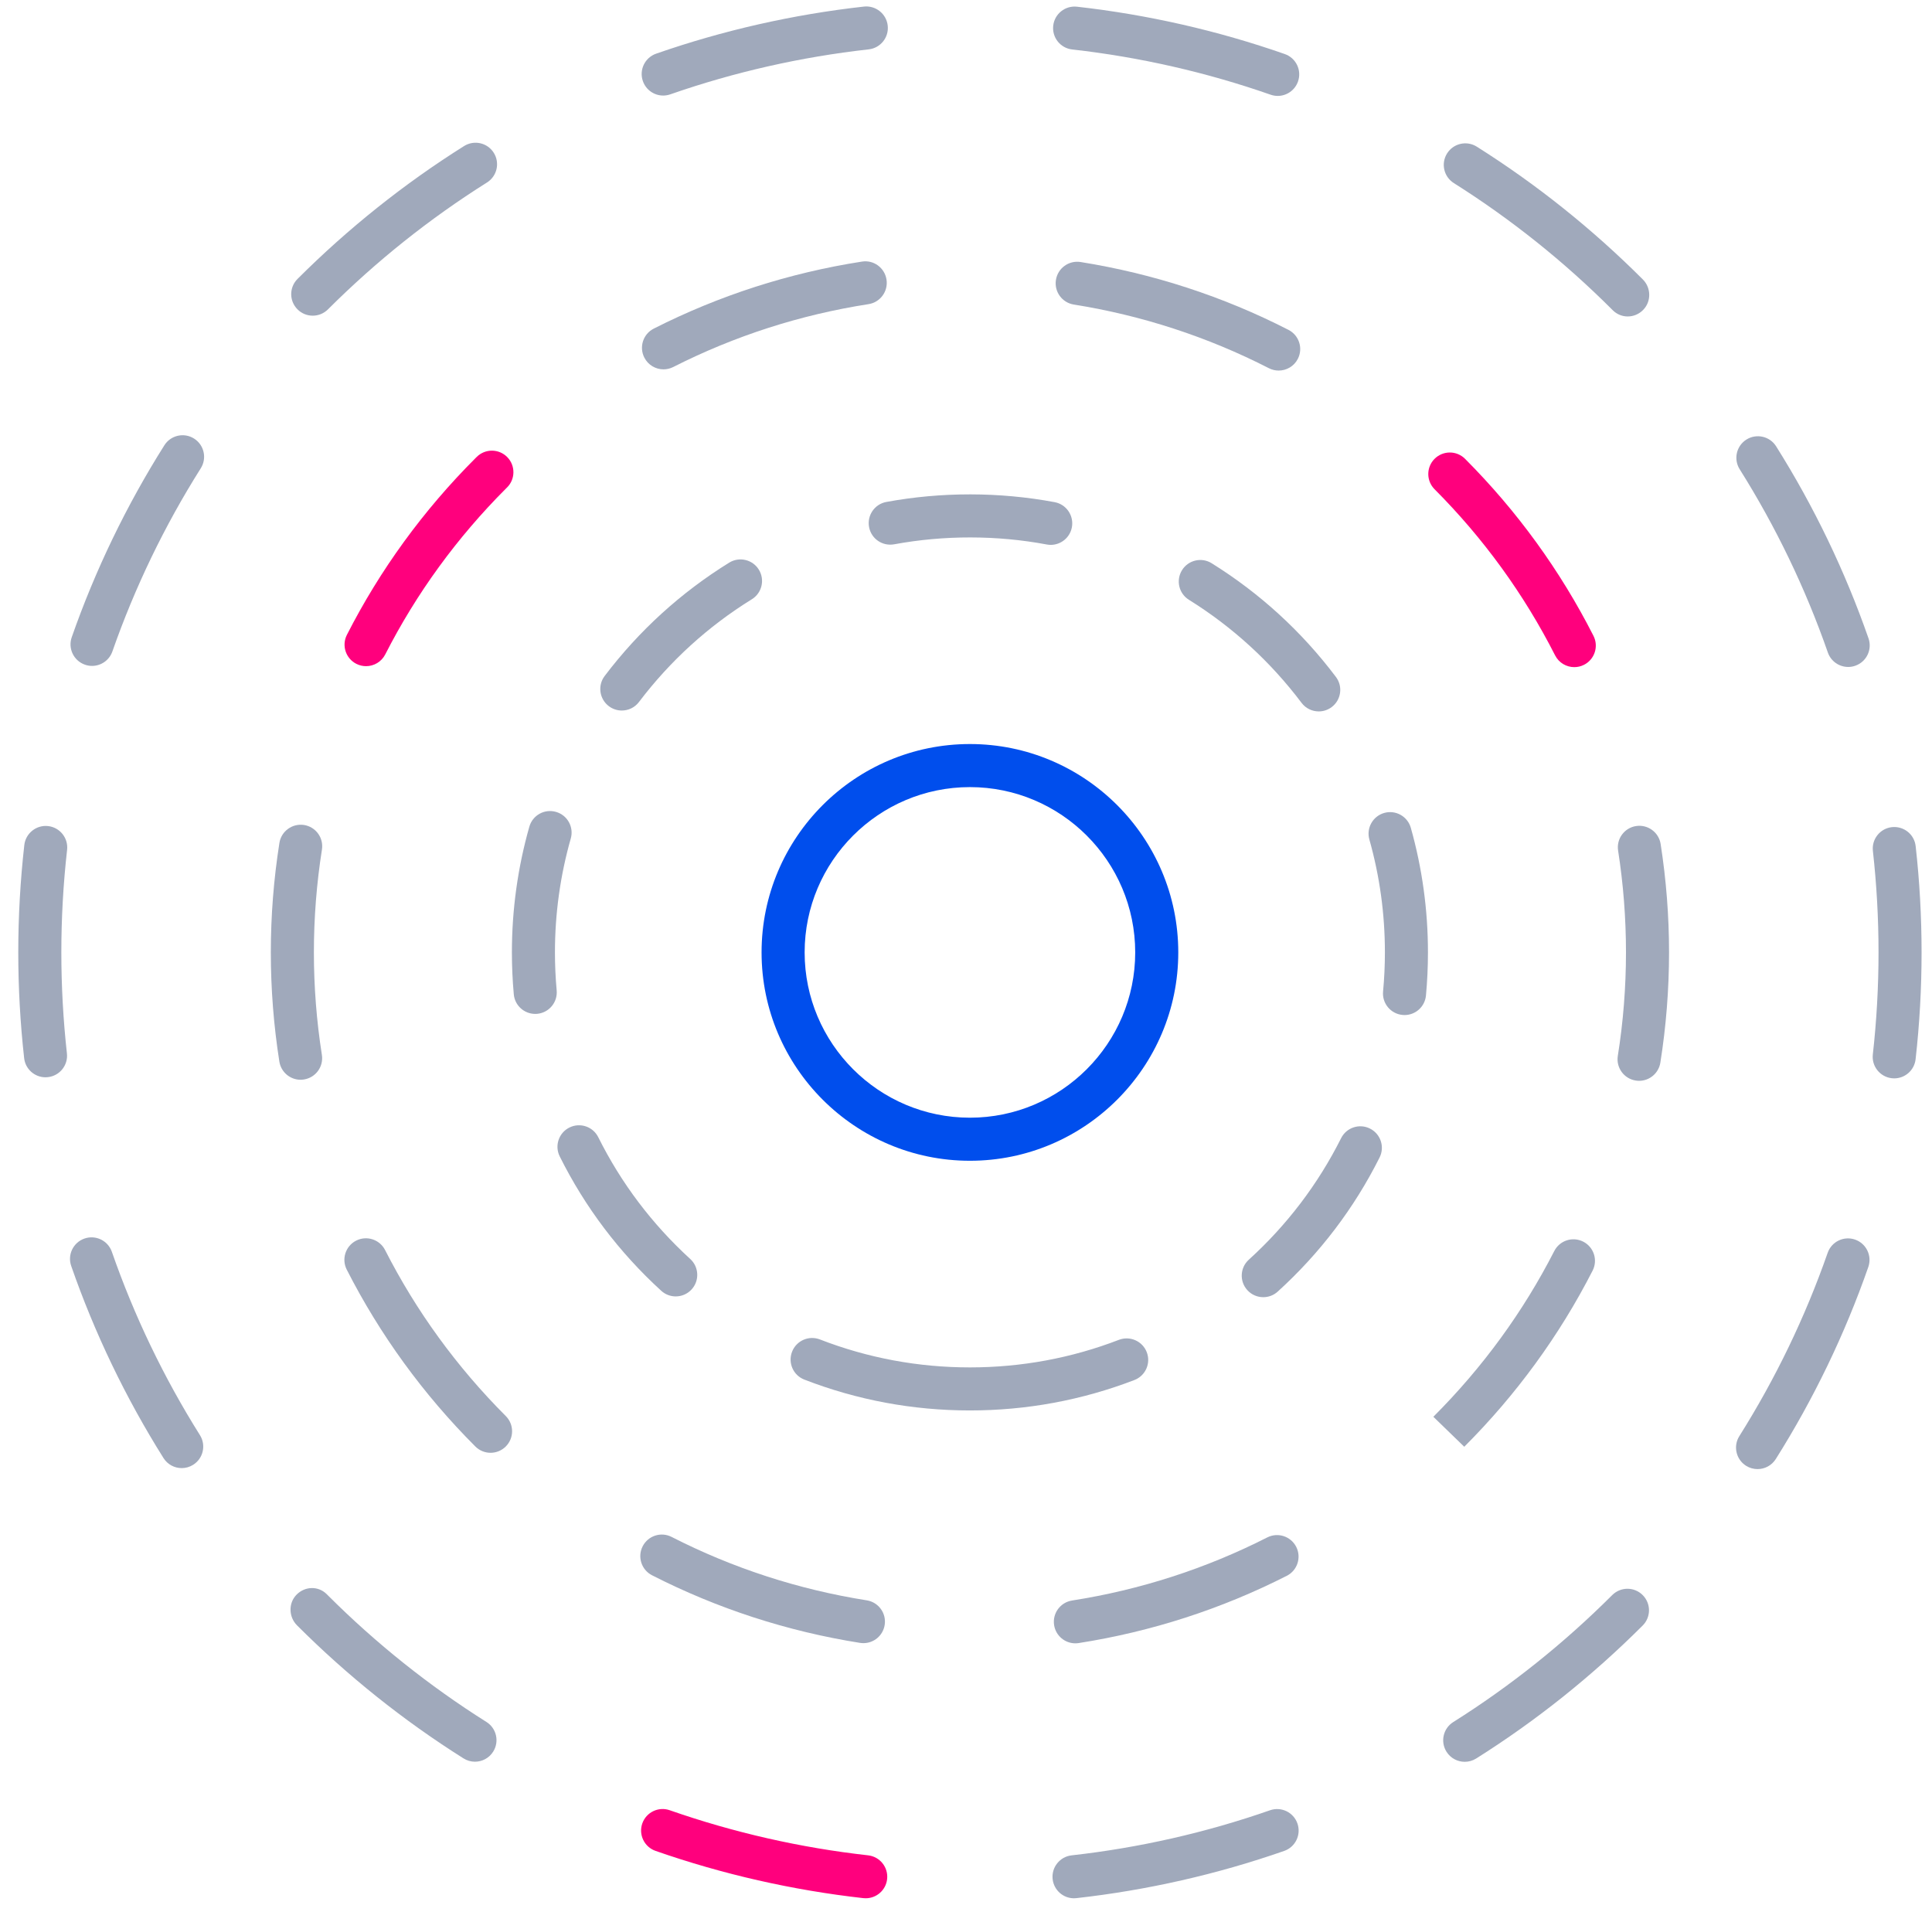 <?xml version="1.0" encoding="UTF-8"?><svg version="1.1" width="96px" height="95px" viewBox="0 0 96.0 95.0" xmlns="http://www.w3.org/2000/svg" xmlns:xlink="http://www.w3.org/1999/xlink"><defs><clipPath id="i0"><path d="M1440,0 L1440,6499 L0,6499 L0,0 L1440,0 Z"></path></clipPath><clipPath id="i1"><path d="M2.429,0 L2.429,12.489 L0,12.489 L0,0 L2.429,0 Z"></path></clipPath><clipPath id="i2"><path d="M0.953,0.006 C1.544,-0.057 2.07,0.364 2.135,0.951 C2.331,2.695 2.429,4.47 2.429,6.229 C2.429,7.998 2.33,9.785 2.132,11.538 C2.071,12.085 1.608,12.489 1.07,12.489 C1.031,12.489 0.991,12.487 0.95,12.482 C0.363,12.416 -0.06,11.886 0.007,11.3 C0.195,9.625 0.29,7.918 0.29,6.229 C0.29,4.549 0.196,2.853 0.01,1.188 C-0.056,0.601 0.367,0.072 0.953,0.006 Z"></path></clipPath><clipPath id="i3"><path d="M0.06,0.717 C0.255,0.16 0.866,-0.135 1.422,0.06 C4.604,1.171 7.921,1.925 11.281,2.301 C11.868,2.367 12.291,2.897 12.225,3.484 C12.164,4.03 11.7,4.434 11.164,4.434 C11.123,4.434 11.083,4.432 11.043,4.428 C7.524,4.033 4.05,3.243 0.718,2.08 C0.16,1.885 -0.134,1.275 0.06,0.717 Z"></path></clipPath><clipPath id="i4"><path d="M12.233,0 L12.233,4.428 L0,4.428 L0,0 L12.233,0 Z"></path></clipPath><clipPath id="i5"><path d="M11.044,0.007 C11.627,-0.058 12.16,0.364 12.226,0.951 C12.292,1.539 11.868,2.067 11.281,2.133 C7.921,2.508 4.604,3.259 1.422,4.368 C1.306,4.408 1.187,4.428 1.07,4.428 C0.628,4.428 0.213,4.151 0.06,3.709 C-0.135,3.152 0.16,2.542 0.718,2.347 C4.051,1.186 7.525,0.399 11.044,0.007 Z"></path></clipPath><clipPath id="i6"><path d="M0.165,0.5 C0.48,-0 1.14,-0.15 1.64,0.165 C4.611,2.038 7.388,4.258 9.892,6.763 C10.31,7.18 10.318,7.866 9.9,8.284 C9.689,8.495 9.415,8.602 9.14,8.602 C8.871,8.602 8.603,8.499 8.396,8.292 L8.361,8.257 C5.988,5.883 3.336,3.763 0.5,1.975 C-0,1.66 -0.15,1 0.165,0.5 Z"></path></clipPath><clipPath id="i7"><path d="M1.073,8.95376724e-06 L1.189,0.007 C4.708,0.403 8.182,1.195 11.514,2.36 C12.072,2.555 12.366,3.165 12.17,3.723 C12.016,4.163 11.603,4.44 11.161,4.44 C11.044,4.44 10.925,4.42 10.808,4.379 C7.627,3.267 4.31,2.511 0.95,2.132 C0.363,2.066 -0.06,1.537 0.007,0.95 C0.073,0.363 0.602,-0.059 1.189,0.007 Z"></path></clipPath><clipPath id="i8"><path d="M8.4,0.313 C8.818,-0.104 9.495,-0.105 9.913,0.314 C10.331,0.732 10.331,1.409 9.913,1.826 C7.401,4.336 4.618,6.56 1.64,8.434 C1.463,8.545 1.266,8.598 1.071,8.598 C0.715,8.598 0.368,8.421 0.165,8.098 C-0.15,7.598 0,6.938 0.5,6.623 C3.344,4.834 6.001,2.711 8.4,0.313 Z"></path></clipPath><clipPath id="i9"><path d="M0.301,0.327 C0.715,-0.092 1.371,-0.115 1.792,0.297 L1.861,0.366 C4.233,2.738 6.891,4.862 9.735,6.653 C10.235,6.967 10.385,7.628 10.07,8.128 C9.867,8.451 9.519,8.628 9.164,8.628 C8.969,8.628 8.772,8.574 8.595,8.463 C5.616,6.587 2.833,4.363 0.322,1.852 C-0.094,1.436 -0.113,0.745 0.301,0.327 Z"></path></clipPath><clipPath id="i10"><path d="M8.59,0.164 C9.092,-0.15 9.751,0 10.065,0.5 C10.379,1 10.229,1.661 9.729,1.975 C6.885,3.763 4.225,5.884 1.825,8.281 C1.616,8.489 1.343,8.593 1.069,8.593 C0.795,8.593 0.521,8.489 0.313,8.279 C-0.105,7.861 -0.104,7.184 0.314,6.767 C2.827,4.258 5.612,2.036 8.59,0.164 Z"></path></clipPath><clipPath id="i11"><path d="M10.808,0.06 C11.367,-0.135 11.976,0.159 12.171,0.717 C12.365,1.276 12.071,1.885 11.513,2.08 C8.18,3.243 4.707,4.032 1.188,4.426 C1.148,4.431 1.108,4.433 1.068,4.433 C0.53,4.433 0.068,4.029 0.007,3.482 C-0.059,2.895 0.364,2.366 0.95,2.3 C4.31,1.924 7.627,1.17 10.808,0.06 Z"></path></clipPath><clipPath id="i12"><path d="M4.554,0.717 C4.749,0.159 5.358,-0.135 5.917,0.06 C6.474,0.256 6.768,0.865 6.573,1.423 C5.407,4.763 3.859,7.973 1.975,10.964 C1.772,11.286 1.424,11.463 1.069,11.463 C0.874,11.463 0.677,11.41 0.5,11.299 C-0,10.984 -0.15,10.323 0.165,9.824 C1.963,6.968 3.44,3.905 4.554,0.717 Z"></path></clipPath><clipPath id="i13"><path d="M0.5,0.164 C1,-0.15 1.661,0 1.975,0.499 C3.857,3.491 5.401,6.701 6.566,10.041 C6.761,10.599 6.466,11.209 5.908,11.403 C5.792,11.444 5.673,11.463 5.556,11.463 C5.114,11.463 4.7,11.187 4.546,10.745 C3.435,7.558 1.96,4.494 0.164,1.639 C-0.15,1.139 0,0.479 0.5,0.164 Z"></path></clipPath><clipPath id="i14"><path d="M2.433,0 L2.433,12.489 L0,12.489 L0,0 L2.433,0 Z"></path></clipPath><clipPath id="i15"><path d="M1.368,8.75707629e-06 L1.483,0.007 C2.069,0.073 2.492,0.603 2.426,1.189 C2.236,2.874 2.14,4.588 2.14,6.283 C2.14,7.952 2.233,9.64 2.417,11.301 C2.483,11.888 2.06,12.417 1.473,12.482 C1.433,12.487 1.393,12.489 1.353,12.489 C0.815,12.489 0.352,12.084 0.292,11.537 C0.098,9.798 0,8.031 0,6.283 C0,4.508 0.101,2.713 0.3,0.95 C0.366,0.363 0.902,-0.059 1.483,0.007 Z"></path></clipPath><clipPath id="i16"><path d="M0.718,0.06 C1.276,-0.135 1.886,0.161 2.08,0.718 C3.19,3.906 4.662,6.971 6.457,9.827 C6.771,10.328 6.62,10.988 6.119,11.302 C5.943,11.413 5.746,11.466 5.552,11.466 C5.196,11.466 4.848,11.289 4.645,10.965 C2.765,7.973 1.222,4.762 0.06,1.422 C-0.135,0.864 0.161,0.254 0.718,0.06 Z"></path></clipPath><clipPath id="i17"><path d="M4.663,0.499 C4.978,0 5.638,-0.151 6.139,0.165 C6.638,0.48 6.788,1.141 6.473,1.641 C4.672,4.495 3.194,7.558 2.08,10.744 C1.925,11.185 1.512,11.461 1.07,11.461 C0.953,11.461 0.834,11.442 0.717,11.4 C0.159,11.206 -0.135,10.595 0.06,10.037 C1.228,6.699 2.777,3.49 4.663,0.499 Z"></path></clipPath><clipPath id="i18"><path d="M0.117,0.584 C0.386,0.057 1.03,-0.152 1.556,0.117 C4.601,1.672 7.864,2.732 11.254,3.268 C11.837,3.361 12.236,3.909 12.143,4.493 C12.059,5.019 11.605,5.395 11.088,5.395 C11.032,5.395 10.976,5.39 10.919,5.382 C7.306,4.81 3.829,3.679 0.584,2.023 C0.057,1.755 -0.151,1.11 0.117,0.584 Z"></path></clipPath><clipPath id="i19"><path d="M6.571,0.308 C6.992,-0.107 7.669,-0.102 8.084,0.319 C8.498,0.74 8.493,1.417 8.072,1.832 L8.024,1.879 C5.591,4.313 3.571,7.087 2.023,10.124 C1.834,10.494 1.458,10.708 1.069,10.708 C0.906,10.708 0.74,10.67 0.584,10.591 C0.058,10.322 -0.151,9.678 0.117,9.152 C1.767,5.915 3.918,2.959 6.512,0.366 Z"></path></clipPath><clipPath id="i20"><path d="M0.919,0.013 C1.5,-0.077 2.05,0.32 2.141,0.905 C2.418,2.679 2.559,4.491 2.559,6.29 C2.559,8.122 2.413,9.966 2.127,11.77 C2.042,12.296 1.588,12.672 1.071,12.672 C1.016,12.672 0.959,12.667 0.902,12.658 C0.318,12.566 -0.079,12.017 0.013,11.434 C0.283,9.741 0.419,8.01 0.419,6.29 C0.419,4.601 0.288,2.9 0.028,1.235 C-0.064,0.651 0.335,0.104 0.919,0.013 Z"></path></clipPath><clipPath id="i21"><path d="M6.008,0.583 C6.277,0.057 6.921,-0.152 7.448,0.118 C7.973,0.386 8.182,1.031 7.913,1.557 C6.265,4.78 4.119,7.725 1.535,10.308 L0,8.819 C0.003,8.816 0.005,8.813 0.008,8.81 C2.452,6.364 4.463,3.604 6.008,0.583 Z"></path></clipPath><clipPath id="i22"><path d="M0.584,0.117 C1.111,-0.152 1.754,0.058 2.023,0.585 C3.57,3.623 5.588,6.398 8.02,8.832 C8.438,9.25 8.438,9.927 8.019,10.345 C7.811,10.553 7.537,10.658 7.263,10.658 C6.99,10.658 6.715,10.553 6.507,10.344 C3.916,7.751 1.766,4.793 0.117,1.556 C-0.151,1.029 0.058,0.385 0.584,0.117 Z"></path></clipPath><clipPath id="i23"><path d="M10.929,0.014 C11.514,-0.081 12.059,0.322 12.151,0.906 C12.242,1.49 11.842,2.037 11.258,2.128 C7.867,2.655 4.602,3.706 1.554,5.252 C1.398,5.33 1.233,5.368 1.071,5.368 C0.68,5.368 0.304,5.153 0.116,4.781 C-0.151,4.255 0.059,3.611 0.586,3.344 C3.836,1.696 7.315,0.576 10.929,0.014 Z"></path></clipPath><clipPath id="i24"><path d="M0.314,0.312 C0.733,-0.105 1.41,-0.104 1.827,0.314 C4.416,2.91 6.562,5.87 8.208,9.11 C8.475,9.637 8.265,10.281 7.738,10.548 C7.583,10.627 7.418,10.664 7.255,10.664 C6.865,10.664 6.489,10.45 6.3,10.078 C4.756,7.039 2.742,4.262 0.312,1.825 C-0.105,1.407 -0.104,0.729 0.314,0.312 Z"></path></clipPath><clipPath id="i25"><path d="M1.535,0.001 L1.65,0.013 C2.234,0.105 2.632,0.652 2.54,1.236 C2.274,2.919 2.14,4.638 2.14,6.343 C2.14,8.044 2.273,9.757 2.537,11.435 C2.629,12.019 2.23,12.566 1.647,12.658 C1.59,12.667 1.534,12.672 1.479,12.672 C0.962,12.672 0.507,12.295 0.424,11.768 C0.143,9.98 0,8.155 0,6.343 C0,4.527 0.144,2.696 0.427,0.903 C0.519,0.319 1.073,-0.077 1.65,0.013 Z"></path></clipPath><clipPath id="i26"><path d="M10.605,0.116 C11.133,-0.152 11.776,0.059 12.044,0.585 C12.311,1.112 12.101,1.756 11.575,2.023 C8.327,3.674 4.849,4.799 1.235,5.365 C1.179,5.374 1.124,5.378 1.068,5.378 C0.55,5.378 0.096,5.002 0.013,4.474 C-0.078,3.89 0.32,3.343 0.904,3.251 C4.295,2.72 7.559,1.665 10.605,0.116 Z"></path></clipPath><clipPath id="i27"><path d="M1.122,0.001 L1.238,0.013 C4.851,0.59 8.327,1.724 11.569,3.384 C12.095,3.653 12.304,4.298 12.034,4.824 C11.845,5.194 11.47,5.406 11.081,5.406 C10.917,5.406 10.75,5.368 10.595,5.289 C7.552,3.731 4.291,2.667 0.901,2.126 C0.318,2.033 -0.08,1.484 0.014,0.901 C0.106,0.317 0.656,-0.079 1.238,0.013 Z"></path></clipPath><clipPath id="i28"><path d="M0.073,0.683 C0.286,0.132 0.907,-0.141 1.457,0.072 C3.831,0.993 6.339,1.461 8.911,1.461 C11.464,1.461 13.956,1 16.315,0.091 C16.866,-0.119 17.486,0.154 17.698,0.706 C17.911,1.257 17.635,1.876 17.085,2.088 C14.478,3.091 11.728,3.6 8.911,3.6 C6.074,3.6 3.305,3.084 0.683,2.067 C0.132,1.854 -0.141,1.234 0.073,0.683 Z"></path></clipPath><clipPath id="i29"><path d="M4.938,0.591 C5.202,0.063 5.845,-0.152 6.373,0.114 C6.902,0.379 7.115,1.021 6.85,1.55 C5.587,4.07 3.883,6.312 1.789,8.213 C1.585,8.4 1.327,8.491 1.07,8.491 C0.779,8.491 0.489,8.373 0.278,8.141 C-0.119,7.704 -0.087,7.027 0.35,6.63 C2.249,4.906 3.792,2.874 4.938,0.591 Z"></path></clipPath><clipPath id="i30"><path d="M0.162,0.505 C0.473,0.004 1.134,-0.151 1.635,0.162 C4.031,1.654 6.109,3.554 7.809,5.811 C8.165,6.283 8.071,6.953 7.599,7.309 C7.406,7.454 7.18,7.524 6.956,7.524 C6.632,7.524 6.31,7.377 6.101,7.098 C4.559,5.053 2.677,3.331 0.505,1.978 C0.003,1.666 -0.15,1.007 0.162,0.505 Z"></path></clipPath><clipPath id="i31"><path d="M0.593,0.113 C1.123,-0.151 1.764,0.065 2.027,0.593 C3.167,2.88 4.704,4.915 6.598,6.644 C7.034,7.042 7.065,7.719 6.667,8.155 C6.456,8.386 6.167,8.504 5.876,8.504 C5.619,8.504 5.361,8.411 5.156,8.224 C3.067,6.317 1.37,4.071 0.112,1.547 C-0.151,1.018 0.064,0.376 0.593,0.113 Z"></path></clipPath><clipPath id="i32"><path d="M0.867,0.777 C1.029,0.209 1.618,-0.121 2.189,0.042 C2.758,0.203 3.087,0.795 2.926,1.363 C2.404,3.195 2.139,5.099 2.139,7.023 C2.139,7.654 2.168,8.29 2.225,8.914 C2.278,9.502 1.845,10.022 1.256,10.076 C1.223,10.079 1.191,10.08 1.159,10.08 C0.611,10.08 0.145,9.663 0.094,9.107 C0.032,8.42 0,7.719 0,7.023 C0,4.901 0.292,2.8 0.867,0.777 Z"></path></clipPath><clipPath id="i33"><path d="M0.875,0.377 C3.616,-0.129 6.499,-0.126 9.241,0.387 C9.821,0.496 10.204,1.055 10.096,1.636 C10,2.15 9.551,2.509 9.045,2.509 C8.98,2.509 8.915,2.503 8.848,2.49 C6.364,2.025 3.747,2.023 1.264,2.481 C0.679,2.586 0.125,2.203 0.018,1.623 C-0.089,1.042 0.295,0.484 0.875,0.377 Z"></path></clipPath><clipPath id="i34"><path d="M6.405,0.16 C6.907,-0.15 7.567,0.004 7.878,0.507 C8.188,1.009 8.033,1.669 7.531,1.979 C5.356,3.325 3.47,5.042 1.922,7.084 C1.712,7.362 1.393,7.508 1.069,7.508 C0.844,7.508 0.617,7.437 0.424,7.291 C-0.047,6.934 -0.14,6.263 0.217,5.792 C1.924,3.54 4.006,1.645 6.405,0.16 Z"></path></clipPath><clipPath id="i35"><path d="M0.78,0.04 C1.349,-0.12 1.939,0.211 2.1,0.78 C2.665,2.785 2.952,4.868 2.951,6.97 C2.951,7.682 2.918,8.402 2.852,9.112 C2.8,9.667 2.334,10.083 1.788,10.083 C1.755,10.083 1.722,10.081 1.688,10.078 C1.1,10.023 0.667,9.502 0.721,8.914 C0.782,8.269 0.812,7.615 0.812,6.969 C0.813,5.064 0.553,3.177 0.04,1.361 C-0.12,0.792 0.211,0.201 0.78,0.04 Z"></path></clipPath><clipPath id="i36"><path d="M10.353,0 C16.061,0 20.706,4.644 20.706,10.353 C20.706,16.061 16.061,20.706 10.353,20.706 C4.645,20.706 0,16.061 0,10.353 C0,4.644 4.644,0 10.353,0 Z M10.353,2.14 C5.824,2.14 2.14,5.824 2.14,10.353 C2.14,14.882 5.824,18.566 10.353,18.566 C14.882,18.566 18.566,14.882 18.566,10.353 C18.566,5.824 14.882,2.14 10.353,2.14 Z"></path></clipPath></defs><g transform="translate(-964.0 -5352.0)"><g clip-path="url(#i0)"><g transform="translate(0.0 5014.0)"><g transform="translate(964.908 338.32)"><g transform=""><g transform="translate(92.145 40.772)"><g clip-path="url(#i1)"><g clip-path="url(#i2)"><polygon points="3.87970905e-15,1.44328993e-15 2.429,1.44328993e-15 2.429,12.489 3.87970905e-15,12.489 3.87970905e-15,1.44328993e-15" stroke="none" fill="#A0A9BB"></polygon></g></g></g><g transform="translate(30.947 89.565)"><g clip-path="url(#i3)"><polygon points="2.49800181e-15,-1.94289029e-16 12.232,-1.94289029e-16 12.232,4.434 2.49800181e-15,4.434 2.49800181e-15,-1.94289029e-16" stroke="none" fill="#FF007D"></polygon></g></g><g transform="translate(30.976 0.0)"><g clip-path="url(#i4)"><g transform="translate(0.0 -2.8757737254636595e-05)"><g clip-path="url(#i5)"><polygon points="0,2.87577373e-05 12.233,2.87577373e-05 12.233,4.428 0,4.428 0,2.87577373e-05" stroke="none" fill="#A0A9BB"></polygon></g></g></g></g><g transform="translate(70.832 6.802)"><g clip-path="url(#i6)"><polygon points="-2.55351296e-15,-2.35922393e-15 10.21,-2.35922393e-15 10.21,8.602 -2.55351296e-15,8.602 -2.55351296e-15,-2.35922393e-15" stroke="none" fill="#A0A9BB"></polygon></g></g><g transform="translate(51.419 0.006)"><g clip-path="url(#i7)"><polygon points="-2.87270208e-15,5.25621213e-16 12.231,5.25621213e-16 12.231,4.44 -2.87270208e-15,4.44 -2.87270208e-15,5.25621213e-16" stroke="none" fill="#A0A9BB"></polygon></g></g><g transform="translate(70.803 78.621)"><g clip-path="url(#i8)"><polygon points="5.40629207e-07,3.33066907e-16 10.226,3.33066907e-16 10.226,8.598 5.40629207e-07,8.598 5.40629207e-07,3.33066907e-16" stroke="none" fill="#A0A9BB"></polygon></g></g><g transform="translate(13.528 78.586)"><g clip-path="url(#i9)"><polygon points="-3.88578059e-16,1.33226763e-15 10.235,1.33226763e-15 10.235,8.628 -3.88578059e-16,8.628 -3.88578059e-16,1.33226763e-15" stroke="none" fill="#A0A9BB"></polygon></g></g><g transform="translate(13.562 6.772)"><g clip-path="url(#i10)"><polygon points="-4.99600361e-16,-3.44169138e-15 10.229,-3.44169138e-15 10.229,8.593 -4.99600361e-16,8.593 -4.99600361e-16,-3.44169138e-15" stroke="none" fill="#A0A9BB"></polygon></g></g><g transform="translate(51.39 89.567)"><g clip-path="url(#i11)"><polygon points="-2.10942375e-15,0 12.231,0 12.231,4.433 -2.10942375e-15,4.433 -2.10942375e-15,0" stroke="none" fill="#A0A9BB"></polygon></g></g><g transform="translate(85.354 61.212)"><g clip-path="url(#i12)"><polygon points="2.19269047e-15,-6.66133815e-16 6.633,-6.66133815e-16 6.633,11.463 2.19269047e-15,11.463 2.19269047e-15,-6.66133815e-16" stroke="none" fill="#A0A9BB"></polygon></g></g><g transform="translate(85.371 21.356)"><g clip-path="url(#i13)"><polygon points="4.10782519e-15,3.60822483e-15 6.626,3.60822483e-15 6.626,11.463 4.10782519e-15,11.463 4.10782519e-15,3.60822483e-15" stroke="none" fill="#A0A9BB"></polygon></g></g><g transform="translate(0.0 40.718)"><g clip-path="url(#i14)"><g transform="translate(-8.539244186067663e-05 0.0)"><g clip-path="url(#i15)"><polygon points="8.53924419e-05,0 2.433,0 2.433,12.489 8.53924419e-05,12.489 8.53924419e-05,0" stroke="none" fill="#A0A9BB"></polygon></g></g></g></g><g transform="translate(2.57 61.16)"><g clip-path="url(#i16)"><polygon points="-1.11022302e-16,-2.22044605e-15 6.62,-2.22044605e-15 6.62,11.466 -1.11022302e-16,11.466 -1.11022302e-16,-2.22044605e-15" stroke="none" fill="#A0A9BB"></polygon></g></g><g transform="translate(2.596 21.306)"><g clip-path="url(#i17)"><polygon points="-1.52655666e-16,1.48534959e-05 6.638,1.48534959e-05 6.638,11.461 -1.52655666e-16,11.461 -1.52655666e-16,1.48534959e-05" stroke="none" fill="#A0A9BB"></polygon></g></g><g transform="translate(30.908 75.928)"><g clip-path="url(#i18)"><polygon points="1.84574578e-15,1.44328993e-15 12.156,1.44328993e-15 12.156,5.395 1.84574578e-15,5.395 1.84574578e-15,1.44328993e-15" stroke="none" fill="#A0A9BB"></polygon></g></g><g transform="translate(16.212 22.072)"><g clip-path="url(#i19)"><polygon points="4.85722573e-16,1.66533454e-16 8.391,1.66533454e-16 8.391,10.708 4.85722573e-16,10.708 4.85722573e-16,1.66533454e-16" stroke="none" fill="#FF007D"></polygon></g></g><g transform="translate(79.467 40.711)"><g clip-path="url(#i20)"><polygon points="-9.92261828e-16,-2.55351296e-15 2.559,-2.55351296e-15 2.559,12.672 -9.92261828e-16,12.672 -9.92261828e-16,-2.55351296e-15" stroke="none" fill="#A0A9BB"></polygon></g></g><g transform="translate(70.315 61.257)"><g clip-path="url(#i21)"><polygon points="0,5.689893e-16 8.03,5.689893e-16 8.03,10.308 0,10.308 0,5.689893e-16" stroke="none" fill="#A0A9BB"></polygon></g></g><g transform="translate(16.204 61.207)"><g clip-path="url(#i22)"><polygon points="-4.4408921e-16,1.44328993e-15 8.333,1.44328993e-15 8.333,10.658 -4.4408921e-16,10.658 -4.4408921e-16,1.44328993e-15" stroke="none" fill="#A0A9BB"></polygon></g></g><g transform="translate(30.991 12.664)"><g clip-path="url(#i23)"><polygon points="-1.11022302e-15,7.77156117e-16 12.164,7.77156117e-16 12.164,5.368 -1.11022302e-15,5.368 -1.11022302e-15,7.77156117e-16" stroke="none" fill="#A0A9BB"></polygon></g></g><g transform="translate(70.063 22.164)"><g clip-path="url(#i24)"><polygon points="-2.22044605e-15,-1.72084569e-15 8.324,-1.72084569e-15 8.324,10.664 -2.22044605e-15,10.664 -2.22044605e-15,-1.72084569e-15" stroke="none" fill="#FF007D"></polygon></g></g><g transform="translate(12.549 40.658)"><g clip-path="url(#i25)"><polygon points="0,-3.2959746e-16 2.553,-3.2959746e-16 2.553,12.672 0,12.672 0,-3.2959746e-16" stroke="none" fill="#A0A9BB"></polygon></g></g><g transform="translate(51.457 75.954)"><g clip-path="url(#i26)"><polygon points="1.77635684e-15,-5.55111512e-16 12.16,-5.55111512e-16 12.16,5.378 1.77635684e-15,5.378 1.77635684e-15,-5.55111512e-16" stroke="none" fill="#A0A9BB"></polygon></g></g><g transform="translate(51.547 12.686)"><g clip-path="url(#i27)"><polygon points="-1.29063427e-15,3.22311622e-15 12.152,3.22311622e-15 12.152,5.406 -1.29063427e-15,5.406 -1.29063427e-15,3.22311622e-15" stroke="none" fill="#A0A9BB"></polygon></g></g><g transform="translate(38.376 66.161)"><g clip-path="url(#i28)"><polygon points="-1.80411242e-15,1.60982339e-15 17.77,1.60982339e-15 17.77,3.6 -1.80411242e-15,3.6 -1.80411242e-15,1.60982339e-15" stroke="none" fill="#A0A9BB"></polygon></g></g><g transform="translate(60.793 55.642)"><g clip-path="url(#i29)"><polygon points="1.27675648e-15,-1.84574578e-15 6.964,-1.84574578e-15 6.964,8.491 1.27675648e-15,8.491 1.27675648e-15,-1.84574578e-15" stroke="none" fill="#A0A9BB"></polygon></g></g><g transform="translate(57.664 27.504)"><g clip-path="url(#i30)"><polygon points="3.3029135e-15,4.52415883e-15 8.025,4.52415883e-15 8.025,7.524 3.3029135e-15,7.524 3.3029135e-15,4.52415883e-15" stroke="none" fill="#A0A9BB"></polygon></g></g><g transform="translate(26.792 55.591)"><g clip-path="url(#i31)"><polygon points="-1.55431223e-15,2.33146835e-15 6.946,2.33146835e-15 6.946,8.504 -1.55431223e-15,8.504 -1.55431223e-15,2.33146835e-15" stroke="none" fill="#A0A9BB"></polygon></g></g><g transform="translate(24.528 39.978)"><g clip-path="url(#i32)"><polygon points="0,-1.15879528e-15 2.966,-1.15879528e-15 2.966,10.08 0,10.08 0,-1.15879528e-15" stroke="none" fill="#A0A9BB"></polygon></g></g><g transform="translate(42.257 24.244)"><g clip-path="url(#i33)"><polygon points="1.55431223e-15,-2.3869795e-15 10.114,-2.3869795e-15 10.114,2.509 1.55431223e-15,2.509 1.55431223e-15,-2.3869795e-15" stroke="none" fill="#A0A9BB"></polygon></g></g><g transform="translate(28.92 27.476)"><g clip-path="url(#i34)"><polygon points="-1.77635684e-15,5.66213743e-15 8.038,5.66213743e-15 8.038,7.508 -1.77635684e-15,7.508 -1.77635684e-15,5.66213743e-15" stroke="none" fill="#A0A9BB"></polygon></g></g><g transform="translate(67.095 40.032)"><g clip-path="url(#i35)"><polygon points="1.22124533e-15,2.44249065e-15 2.951,2.44249065e-15 2.951,10.083 1.22124533e-15,10.083 1.22124533e-15,2.44249065e-15" stroke="none" fill="#A0A9BB"></polygon></g></g><g transform="translate(36.934 36.649)"><g clip-path="url(#i36)"><polygon points="0,0 20.706,0 20.706,20.706 0,20.706 0,0" stroke="none" fill="#004EED"></polygon></g></g></g></g></g></g></g></svg>
